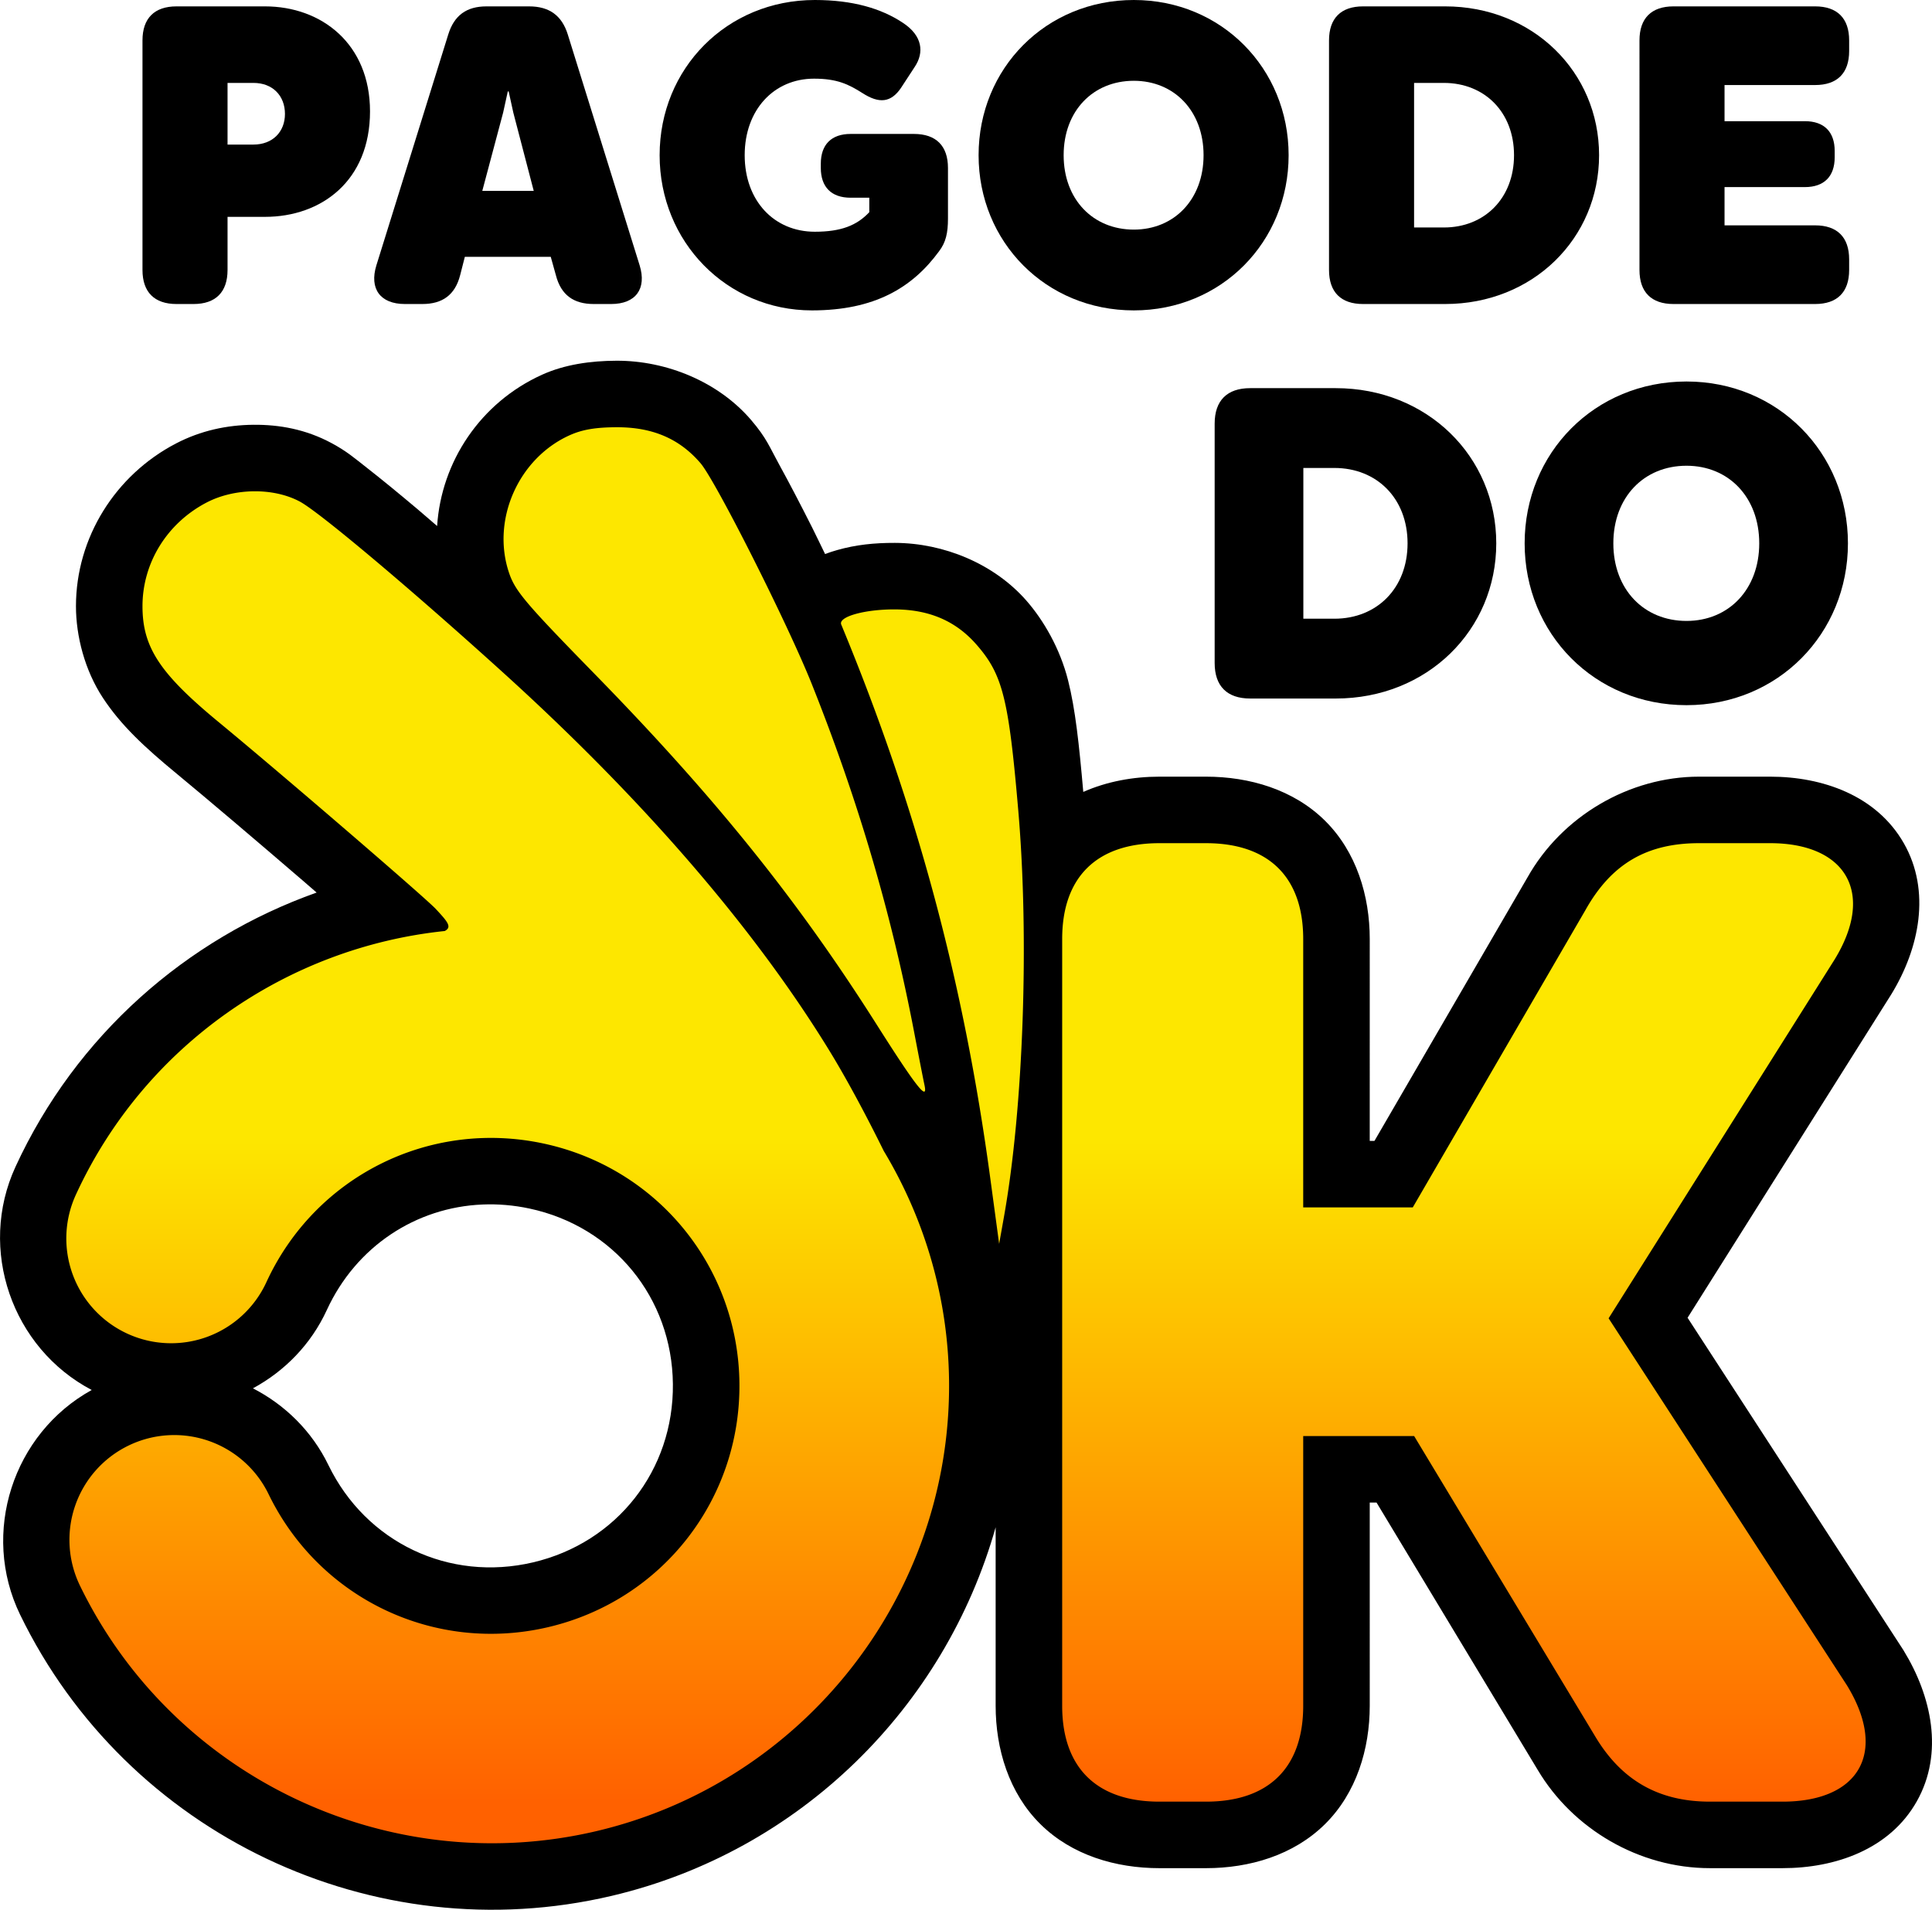 <?xml version="1.0" encoding="UTF-8" standalone="no"?>
<svg
   version="1.1"
   id="svg2"
   sodipodi:docname="Logo.svg"
   width="1024"
   height="1012.403"
   viewBox="0 0 1024 1012.403"
   inkscape:version="1.2.2 (b0a8486541, 2022-12-01)"
   xmlns:inkscape="http://www.inkscape.org/namespaces/inkscape"
   xmlns:sodipodi="http://sodipodi.sourceforge.net/DTD/sodipodi-0.dtd"
   xmlns:xlink="http://www.w3.org/1999/xlink"
   xmlns="http://www.w3.org/2000/svg"
   xmlns:svg="http://www.w3.org/2000/svg">
  <defs
     id="defs6">
    <linearGradient
       inkscape:collect="always"
       xlink:href="#linearGradient4211"
       id="linearGradient12679"
       gradientUnits="userSpaceOnUse"
       gradientTransform="matrix(1.567,0,0,1.567,-2046.597,-12924.346)"
       x1="1704.994"
       y1="8632.569"
       x2="1704.994"
       y2="8857.242" />
    <linearGradient
       inkscape:collect="always"
       id="linearGradient4211">
      <stop
         style="stop-color:#fde700;stop-opacity:1;"
         offset="0"
         id="stop4207" />
      <stop
         style="stop-color:#ff6100;stop-opacity:1;"
         offset="1"
         id="stop4209" />
    </linearGradient>
  </defs>
  <sodipodi:namedview
     id="namedview4"
     pagecolor="#ffffff"
     bordercolor="#000000"
     borderopacity="0.25"
     inkscape:showpageshadow="2"
     inkscape:pageopacity="1"
     inkscape:pagecheckerboard="false"
     inkscape:deskcolor="#ffffff"
     showgrid="false"
     guidecolor="#1ba0ff"
     guideopacity="0.6"
     guidehicolor="#ff1b71"
     guidehiopacity="0.498"
     inkscape:zoom="0.2392378"
     inkscape:cx="-606.09151"
     inkscape:cy="1389.8305"
     inkscape:window-width="2560"
     inkscape:window-height="1408"
     inkscape:window-x="0"
     inkscape:window-y="0"
     inkscape:window-maximized="1"
     inkscape:current-layer="svg2" />
  <path
     d="m 707.962,370.302 c 48.42,0 85.088,-36.198 85.088,-82.267 0,-46.07 -36.668,-82.267 -85.088,-82.267 h -45.364 c -12.223,0 -18.804,6.581 -18.804,18.804 v 126.926 c 0,12.223 6.581,18.804 18.804,18.804 z M 690.803,248.077 h 16.453 c 22.565,0 38.783,16.218 38.783,39.958 0,23.74 -16.218,39.958 -38.783,39.958 H 690.803 Z"
     id="path2808"
     style="font-size:235.049px;font-family:'FONTSPRING DEMO - Oktah Round Black';-inkscape-font-specification:'FONTSPRING DEMO - Oktah Round Black, ';text-align:center;text-anchor:middle;stroke-width:17.328;stroke-linecap:square" />
  <path
     d="m 893.886,373.828 c 48.42,0 85.558,-37.843 85.558,-85.793 0,-47.95 -37.138,-85.793 -85.558,-85.793 -48.655,0 -85.793,37.843 -85.793,85.793 0,47.95 37.138,85.793 85.793,85.793 z m 0,-44.659 c -22.565,0 -38.783,-16.688 -38.783,-41.134 0,-24.445 16.218,-41.134 38.783,-41.134 22.33,0 38.548,16.688 38.548,41.134 0,24.445 -16.218,41.134 -38.548,41.134 z"
     id="path2810"
     style="font-size:235.049px;font-family:'FONTSPRING DEMO - Oktah Round Black';-inkscape-font-specification:'FONTSPRING DEMO - Oktah Round Black, ';text-align:center;text-anchor:middle;stroke-width:17.328;stroke-linecap:square" />
  <path
     style="color:#000000;fill:#000000;stroke-width:70.525;-inkscape-stroke:none"
     d="m 326.885,226.489 c -11.25,0.033 -18.323,1.243 -25.026,4.273 -27.076,12.242 -41.429,44.694 -32.137,72.668 3.263,9.825 8.517,16.046 45.428,53.824 63.791,65.289 107.513,119.638 149.335,185.611 21.317,33.626 27.487,41.432 25.498,32.272 -0.601,-2.769 -3.049,-15.311 -5.448,-27.873 -12.009,-62.892 -29.749,-123.221 -54.336,-184.806 -12.662,-31.717 -50.826,-107.469 -58.89,-116.889 -11.118,-12.989 -25.422,-19.135 -44.424,-19.079 z m -192.308,33.952 c -8.752,0.086 -17.628,2.073 -25.054,5.944 -20.988,10.941 -34.002,31.99 -34.002,54.978 0,21.75 9.142,35.662 40.381,61.437 33.387,27.547 109.354,92.938 115.04,99.026 6.421,6.874 8.734,9.662 4.781,11.724 -83.428,8.709 -159.003,60.465 -195.486,139.746 a 55.556,55.556 0 0 0 27.246,73.696 55.556,55.556 0 0 0 73.696,-27.246 c 25.829,-56.13 86.378,-86.469 146.802,-73.561 60.423,12.909 103.29,65.345 103.929,127.128 0.639,61.784 -41.132,115.094 -101.276,129.25 -60.144,14.156 -121.31,-14.924 -148.295,-70.507 a 55.556,55.556 0 0 0 -74.241,-25.718 55.556,55.556 0 0 0 -25.715,74.244 c 49.418,101.789 163.565,156.061 273.706,130.137 110.142,-25.924 188.102,-125.412 186.931,-238.557 -0.457,-44.202 -12.988,-86.042 -34.635,-122.062 -9.156,-18.588 -19.419,-37.769 -28.387,-52.453 -39.752,-65.085 -98.74,-133.518 -173.438,-201.189 -49.045,-44.431 -97.27,-85.001 -107.639,-90.559 -6.96,-3.73 -15.592,-5.542 -24.344,-5.458 z m 339.63,62.615 c -16.03,-0.053 -30.04,3.915 -28.335,8.029 39.857,96.172 64.895,189.191 78.97,293.361 l 4.726,34.947 2.586,-14.534 c 10.269,-57.675 13.411,-146.842 7.576,-214.917 -5.129,-59.839 -8.304,-72.429 -22.29,-88.358 -10.911,-12.427 -25.007,-18.469 -43.233,-18.528 z m 140.306,123.93 c -33.39,0 -51.538,18.145 -51.538,50.809 v 406.485 c 0,32.664 18.148,50.809 51.538,50.809 h 24.677 c 33.39,0 51.538,-18.145 51.538,-50.809 V 761.284 h 58.795 l 95.815,158.966 c 13.791,23.227 33.389,34.84 60.972,34.84 h 38.47 c 40.648,0 55.89,-26.13 34.114,-61.697 l -126.298,-194.531 119.766,-190.178 c 21.776,-35.567 5.808,-61.697 -34.114,-61.697 h -37.745 c -27.583,0 -46.455,10.889 -60.246,35.569 l -91.459,157.512 h -58.07 v -142.271 c 0,-32.664 -18.148,-50.809 -51.538,-50.809 z"
     id="path2825" />
  <path
     style="color:#000000;fill:#000000;-inkscape-stroke:none"
     d="m 326.779,191.227 c -13.734,0.041 -27.47,1.99 -39.447,7.404 -32.783,14.823 -53.444,46.199 -55.652,80.221 -3.49,-2.979 -7.482,-6.492 -10.742,-9.234 -9.956,-8.376 -18.727,-15.558 -25.988,-21.24 -7.261,-5.683 -11.065,-9.107 -19.371,-13.559 -13.469,-7.219 -27.499,-9.771 -41.342,-9.637 h -0.004 -0.002 c -13.853,0.136 -27.755,3.026 -41.01,9.938 -32.127,16.749 -52.963,49.948 -52.963,86.244 0,15.816 4.659,33.953 14.271,48.578 9.612,14.625 22.212,26.264 38.932,40.059 16.255,13.412 43.596,36.644 67.344,57.086 2.667,2.296 4.445,3.87 7.004,6.08 C 98.972,497.627 40.338,548.723 8.203,618.555 -11.936,662.316 6.4,714.709 48.617,736.863 6.868,759.887 -10.378,812.649 10.662,855.984 67.247,972.534 198.055,1034.726 324.168,1005.043 424.15,981.51 500.818,904.901 527.713,809.641 v 94.641 c 0,22.862 7.036,46.222 23.707,62.719 16.672,16.497 40.011,23.352 63.094,23.352 h 24.676 c 23.083,0 46.422,-6.855 63.094,-23.352 16.672,-16.497 23.707,-39.856 23.707,-62.719 V 796.547 h 3.613 l 85.533,141.906 -0.119,-0.201 c 18.644,31.401 53.813,52.1 91.293,52.1 h 38.469 c 27.88,0 56.825,-9.905 71.207,-35.498 14.383,-25.593 7.79,-55.685 -7.019,-79.873 l -0.242,-0.398 -114.273,-176.01 107.867,-171.287 0.117,-0.189 c 14.9,-24.337 21.102,-54.704 6.639,-80.066 -14.463,-25.363 -43.172,-35.305 -70.826,-35.305 h -37.746 c -36.864,0 -72.709,20.847 -91.027,53.629 l 0.287,-0.506 -81.264,139.957 h -2.508 V 497.795 c 0,-22.862 -7.036,-46.222 -23.707,-62.719 -16.671,-16.496 -40.011,-23.352 -63.094,-23.352 h -24.676 c -13.867,0 -27.801,2.535 -40.352,8.088 -2.265,-25.669 -4.21,-43.861 -8.064,-59.141 -4.25,-16.85 -13.001,-31.92 -22.16,-42.352 v -0.002 c -17.107,-19.483 -43.655,-30.438 -69.613,-30.523 h -0.002 c -10.957,-0.036 -20.708,1 -30.545,3.787 -2.085,0.591 -4.224,1.267 -6.471,2.121 -2.307,-4.686 -4.462,-9.308 -6.785,-13.918 -6.211,-12.328 -12.274,-23.951 -17.496,-33.439 -5.221,-9.488 -6.666,-14.055 -14.928,-23.707 v -0.002 C 380.838,202.472 353.438,191.148 326.781,191.227 Z m 0.209,70.525 h 0.002 c 11.346,-0.034 12.554,0.933 17.529,6.746 -4.222,-4.931 2.123,3.497 6.719,11.85 4.598,8.355 10.378,19.418 16.299,31.17 11.841,23.503 24.52,50.507 29.912,64.014 v 0.002 c 4.496,11.261 8.675,22.453 12.697,33.627 -20.92,-24.861 -43.766,-49.929 -69.775,-76.549 -18.364,-18.795 -28.755,-29.747 -33.607,-35.496 -4.853,-5.749 -3.027,-3.146 -3.576,-4.799 v -0.002 h -0.002 c -3.295,-9.921 3.178,-24.887 13.199,-29.42 1.428,-0.646 1.838,-1.117 10.604,-1.143 z m -192.07,33.951 h 0.006 c 3.248,-0.03 5.857,0.751 6.785,1.109 0.933,0.717 5.268,3.574 9.775,7.102 6.23,4.876 14.523,11.654 24.051,19.67 19.055,16.031 43.131,37.068 67.35,59.008 72.777,65.931 129.625,132.21 167.02,193.436 8.086,13.239 18.058,31.81 26.848,49.654 l 0.65,1.32 0.758,1.262 c 18.532,30.837 29.209,66.495 29.6,104.264 1.001,96.736 -65.581,181.703 -159.75,203.867 -94.168,22.164 -191.655,-24.186 -233.906,-111.213 v -0.002 c -5.078,-10.459 -1.065,-22.042 9.395,-27.119 10.459,-5.077 22.04,-1.064 27.117,9.395 h 0.002 v 0.002 c 34.018,70.069 112.279,107.274 188.096,89.43 75.818,-17.845 129.263,-86.053 128.457,-163.938 -0.806,-77.885 -55.652,-144.975 -131.822,-161.248 -76.17,-16.272 -153.643,22.547 -186.203,93.305 -4.86,10.562 -16.358,14.814 -26.92,9.953 h -0.002 v -0.002 C 71.661,670.097 67.409,658.599 72.27,648.037 103.458,580.263 168.118,536.061 239.385,528.621 l 6.684,-0.697 5.959,-3.107 c 5.128,-2.674 14.205,-8.66 18.672,-20.986 4.467,-12.326 0.949,-24.206 -1.797,-29.824 -5.493,-11.236 -8.799,-12.618 -12.191,-16.25 -6.661,-7.131 -9.59,-9.046 -18.176,-16.588 -8.586,-7.542 -19.719,-17.2 -31.721,-27.531 -24.004,-20.662 -51.339,-43.9 -68.471,-58.035 -14.52,-11.98 -22.11,-20.184 -24.879,-24.396 -2.769,-4.212 -2.682,-3.907 -2.682,-9.842 0,-9.68 5.193,-18.575 15.041,-23.709 h 0.002 c 1.596,-0.832 5.443,-1.914 9.092,-1.951 z m 479.596,186.545 h 24.676 c 10.307,0 12.738,2.217 13.488,2.959 0.75,0.742 2.787,2.787 2.787,12.588 v 177.533 h 113.633 l 101.799,-175.318 0.143,-0.254 c 9.263,-16.577 11.16,-17.508 29.463,-17.508 h 37.746 c 3.94,0 6.199,0.31 7.844,0.635 -0.619,1.609 -1.603,3.783 -3.779,7.344 L 810.742,699.15 948.891,911.938 c 2.106,3.458 3.118,5.664 3.754,7.309 -1.695,0.302 -4.008,0.582 -7.865,0.582 h -38.469 c -17.686,0 -21.714,-2.526 -30.652,-17.58 l -0.059,-0.102 -106.158,-176.125 H 655.465 v 178.26 c 0,9.801 -2.037,11.846 -2.787,12.588 -0.75,0.742 -3.181,2.959 -13.488,2.959 h -24.676 c -10.307,0 -12.738,-2.217 -13.488,-2.959 -0.75,-0.742 -2.789,-2.787 -2.789,-12.588 V 497.795 c 0,-9.801 2.039,-11.846 2.789,-12.588 0.75,-0.742 3.181,-2.959 13.488,-2.959 z M 255.748,638.535 c 8.148,-0.341 16.488,0.345 24.865,2.135 v -0.002 c 44.676,9.544 75.563,47.328 76.035,93.01 0.472,45.683 -29.624,84.094 -74.094,94.561 C 238.084,838.705 194.013,817.754 174.061,776.658 v -0.002 c -8.818,-18.164 -23.148,-31.995 -40,-40.676 16.67,-9.027 30.712,-23.15 39.152,-41.494 15.517,-33.72 47.226,-54.473 82.535,-55.951 z"
     id="path2827" />
  <path
     id="path12669"
     style="fill:url(#linearGradient12679);fill-opacity:1;stroke-width:2.076"
     d="m 326.885,226.489 c -11.25,0.033 -18.323,1.243 -25.026,4.273 -27.076,12.242 -41.429,44.694 -32.137,72.668 3.263,9.825 8.517,16.046 45.428,53.824 63.791,65.289 107.513,119.638 149.335,185.611 21.317,33.626 27.487,41.432 25.498,32.272 -0.601,-2.769 -3.049,-15.311 -5.448,-27.873 -12.009,-62.892 -29.749,-123.221 -54.336,-184.806 -12.662,-31.717 -50.826,-107.469 -58.89,-116.889 -11.118,-12.989 -25.422,-19.135 -44.424,-19.079 z m -192.308,33.952 c -8.752,0.086 -17.628,2.073 -25.054,5.944 -20.988,10.941 -34.002,31.99 -34.002,54.978 0,21.75 9.142,35.662 40.381,61.437 33.387,27.547 109.354,92.938 115.04,99.026 6.421,6.874 8.734,9.662 4.781,11.724 -83.428,8.709 -159.003,60.465 -195.486,139.746 a 55.556,55.556 0 0 0 27.246,73.696 55.556,55.556 0 0 0 73.696,-27.246 c 25.829,-56.13 86.378,-86.469 146.802,-73.561 60.423,12.909 103.29,65.345 103.929,127.128 0.639,61.784 -41.132,115.094 -101.276,129.25 -60.144,14.156 -121.31,-14.924 -148.295,-70.507 a 55.556,55.556 0 0 0 -74.241,-25.718 55.556,55.556 0 0 0 -25.715,74.244 c 49.418,101.789 163.565,156.061 273.706,130.137 110.142,-25.924 188.102,-125.412 186.931,-238.557 -0.457,-44.202 -12.988,-86.042 -34.635,-122.062 -9.156,-18.588 -19.419,-37.769 -28.387,-52.453 -39.752,-65.085 -98.74,-133.518 -173.438,-201.189 -49.045,-44.431 -97.27,-85.001 -107.639,-90.559 -6.96,-3.73 -15.592,-5.542 -24.344,-5.458 z m 339.63,62.615 c -16.03,-0.053 -30.04,3.915 -28.335,8.029 39.857,96.172 64.895,189.191 78.97,293.361 l 4.726,34.947 2.586,-14.534 c 10.269,-57.675 13.411,-146.842 7.576,-214.917 -5.129,-59.839 -8.304,-72.429 -22.29,-88.358 -10.911,-12.427 -25.007,-18.469 -43.233,-18.528 z m 140.306,123.93 c -33.39,0 -51.538,18.145 -51.538,50.809 v 406.485 c 0,32.664 18.148,50.809 51.538,50.809 h 24.677 c 33.39,0 51.538,-18.145 51.538,-50.809 V 761.284 h 58.795 l 95.815,158.966 c 13.791,23.227 33.389,34.84 60.972,34.84 h 38.47 c 40.648,0 55.89,-26.13 34.114,-61.697 l -126.298,-194.531 119.766,-190.178 c 21.776,-35.567 5.808,-61.697 -34.114,-61.697 h -37.745 c -27.583,0 -46.455,10.889 -60.246,35.569 l -91.459,157.512 h -58.07 v -142.271 c 0,-32.664 -18.148,-50.809 -51.538,-50.809 z" />
  <path
     d="m 93.553,3.381 c -11.721,0 -18.033,6.311 -18.033,18.033 V 143.135 c 0,11.721 6.311,18.033 18.033,18.033 h 9.016 c 11.721,0 18.033,-6.311 18.033,-18.033 v -28.176 h 19.836 c 29.979,0 55.676,-19.16 55.676,-55.901 0,-35.84 -25.697,-55.676 -55.676,-55.676 z M 120.602,76.639 V 43.955 h 13.75 c 10.143,0 16.68,6.762 16.68,16.455 0,9.467 -6.537,16.229 -16.68,16.229 z"
     id="path2795"
     style="font-size:225.409px;font-family:'FONTSPRING DEMO - Oktah Round Black';-inkscape-font-specification:'FONTSPRING DEMO - Oktah Round Black, ';text-align:center;text-anchor:middle;stroke-width:16.617;stroke-linecap:square" />
  <path
     d="m 223.839,161.167 c 10.594,0 17.356,-4.734 20.061,-15.328 l 2.479,-9.693 h 45.533 l 2.705,9.693 c 2.705,10.594 9.467,15.328 20.061,15.328 h 9.242 c 13.074,0 18.934,-8.115 15.102,-20.512 L 300.929,18.258 C 297.773,8.115 291.011,3.381 280.417,3.381 h -22.541 c -10.594,0 -17.131,4.734 -20.287,14.877 L 199.495,140.655 c -3.832,12.397 2.029,20.512 15.102,20.512 z m 42.828,-101.434 2.479,-11.27 h 0.451 l 2.479,11.27 10.82,41.475 h -27.274 z"
     id="path2797"
     style="font-size:225.409px;font-family:'FONTSPRING DEMO - Oktah Round Black';-inkscape-font-specification:'FONTSPRING DEMO - Oktah Round Black, ';text-align:center;text-anchor:middle;stroke-width:16.617;stroke-linecap:square" />
  <path
     d="m 430.314,164.549 c 33.135,0 53.197,-11.947 67.397,-31.332 3.607,-4.734 4.734,-9.693 4.734,-17.356 V 89.037 c 0,-11.721 -6.311,-18.033 -18.033,-18.033 h -33.586 c -10.143,0 -15.779,5.635 -15.779,15.779 v 2.254 c 0,10.143 5.635,15.779 15.779,15.779 h 9.918 v 7.664 c -6.537,6.988 -14.877,10.369 -28.852,10.369 -21.639,0 -37.192,-16.455 -37.192,-40.574 0,-24.119 15.553,-40.574 36.742,-40.574 12.172,0 18.258,2.93 25.697,7.664 8.791,5.635 15.102,5.184 20.512,-2.93 l 7.213,-11.045 c 4.959,-7.438 4.283,-16.455 -6.537,-23.443 C 467.055,4.508 451.953,2.1362305e-6 431.892,2.1362305e-6 385.232,2.1362305e-6 349.617,36.291 349.617,82.274 c 0,45.983 35.615,82.274 80.696,82.274 z"
     id="path2799"
     style="font-size:225.409px;font-family:'FONTSPRING DEMO - Oktah Round Black';-inkscape-font-specification:'FONTSPRING DEMO - Oktah Round Black, ';text-align:center;text-anchor:middle;stroke-width:16.617;stroke-linecap:square" />
  <path
     d="m 600.948,164.549 c 46.434,0 82.049,-36.291 82.049,-82.274 C 682.997,36.291 647.383,2.1362305e-6 600.948,2.1362305e-6 554.289,2.1362305e-6 518.674,36.291 518.674,82.274 c 0,45.983 35.615,82.274 82.274,82.274 z m 0,-42.828 c -21.639,0 -37.192,-16.004 -37.192,-39.447 0,-23.443 15.553,-39.447 37.192,-39.447 21.414,0 36.967,16.004 36.967,39.447 0,23.443 -15.553,39.447 -36.967,39.447 z"
     id="path2801"
     style="font-size:225.409px;font-family:'FONTSPRING DEMO - Oktah Round Black';-inkscape-font-specification:'FONTSPRING DEMO - Oktah Round Black, ';text-align:center;text-anchor:middle;stroke-width:16.617;stroke-linecap:square" />
  <path
     d="m 765.947,161.167 c 46.434,0 81.598,-34.713 81.598,-78.893 0,-44.18 -35.164,-78.893 -81.598,-78.893 h -43.504 c -11.721,0 -18.033,6.311 -18.033,18.033 V 143.135 c 0,11.721 6.311,18.033 18.033,18.033 z M 749.493,43.955 h 15.779 c 21.639,0 37.192,15.553 37.192,38.32 0,22.766 -15.553,38.32 -37.192,38.32 h -15.779 z"
     id="path2803"
     style="font-size:225.409px;font-family:'FONTSPRING DEMO - Oktah Round Black';-inkscape-font-specification:'FONTSPRING DEMO - Oktah Round Black, ';text-align:center;text-anchor:middle;stroke-width:16.617;stroke-linecap:square" />
  <path
     d="m 962.053,161.167 c 11.721,0 18.033,-6.311 18.033,-18.033 v -5.635 c 0,-11.721 -6.311,-18.033 -18.033,-18.033 H 914.041 V 99.18 h 42.602 c 10.143,0 15.779,-5.635 15.779,-15.779 v -3.381 c 0,-10.143 -5.635,-15.779 -15.779,-15.779 h -42.602 V 45.082 h 48.012 c 11.721,0 18.033,-6.311 18.033,-18.033 v -5.635 c 0,-11.721 -6.311,-18.033 -18.033,-18.033 h -75.061 c -11.721,0 -18.033,6.311 -18.033,18.033 V 143.135 c 0,11.721 6.311,18.033 18.033,18.033 z"
     id="path2805"
     style="font-size:225.409px;font-family:'FONTSPRING DEMO - Oktah Round Black';-inkscape-font-specification:'FONTSPRING DEMO - Oktah Round Black, ';text-align:center;text-anchor:middle;stroke-width:16.617;stroke-linecap:square" />
</svg>
